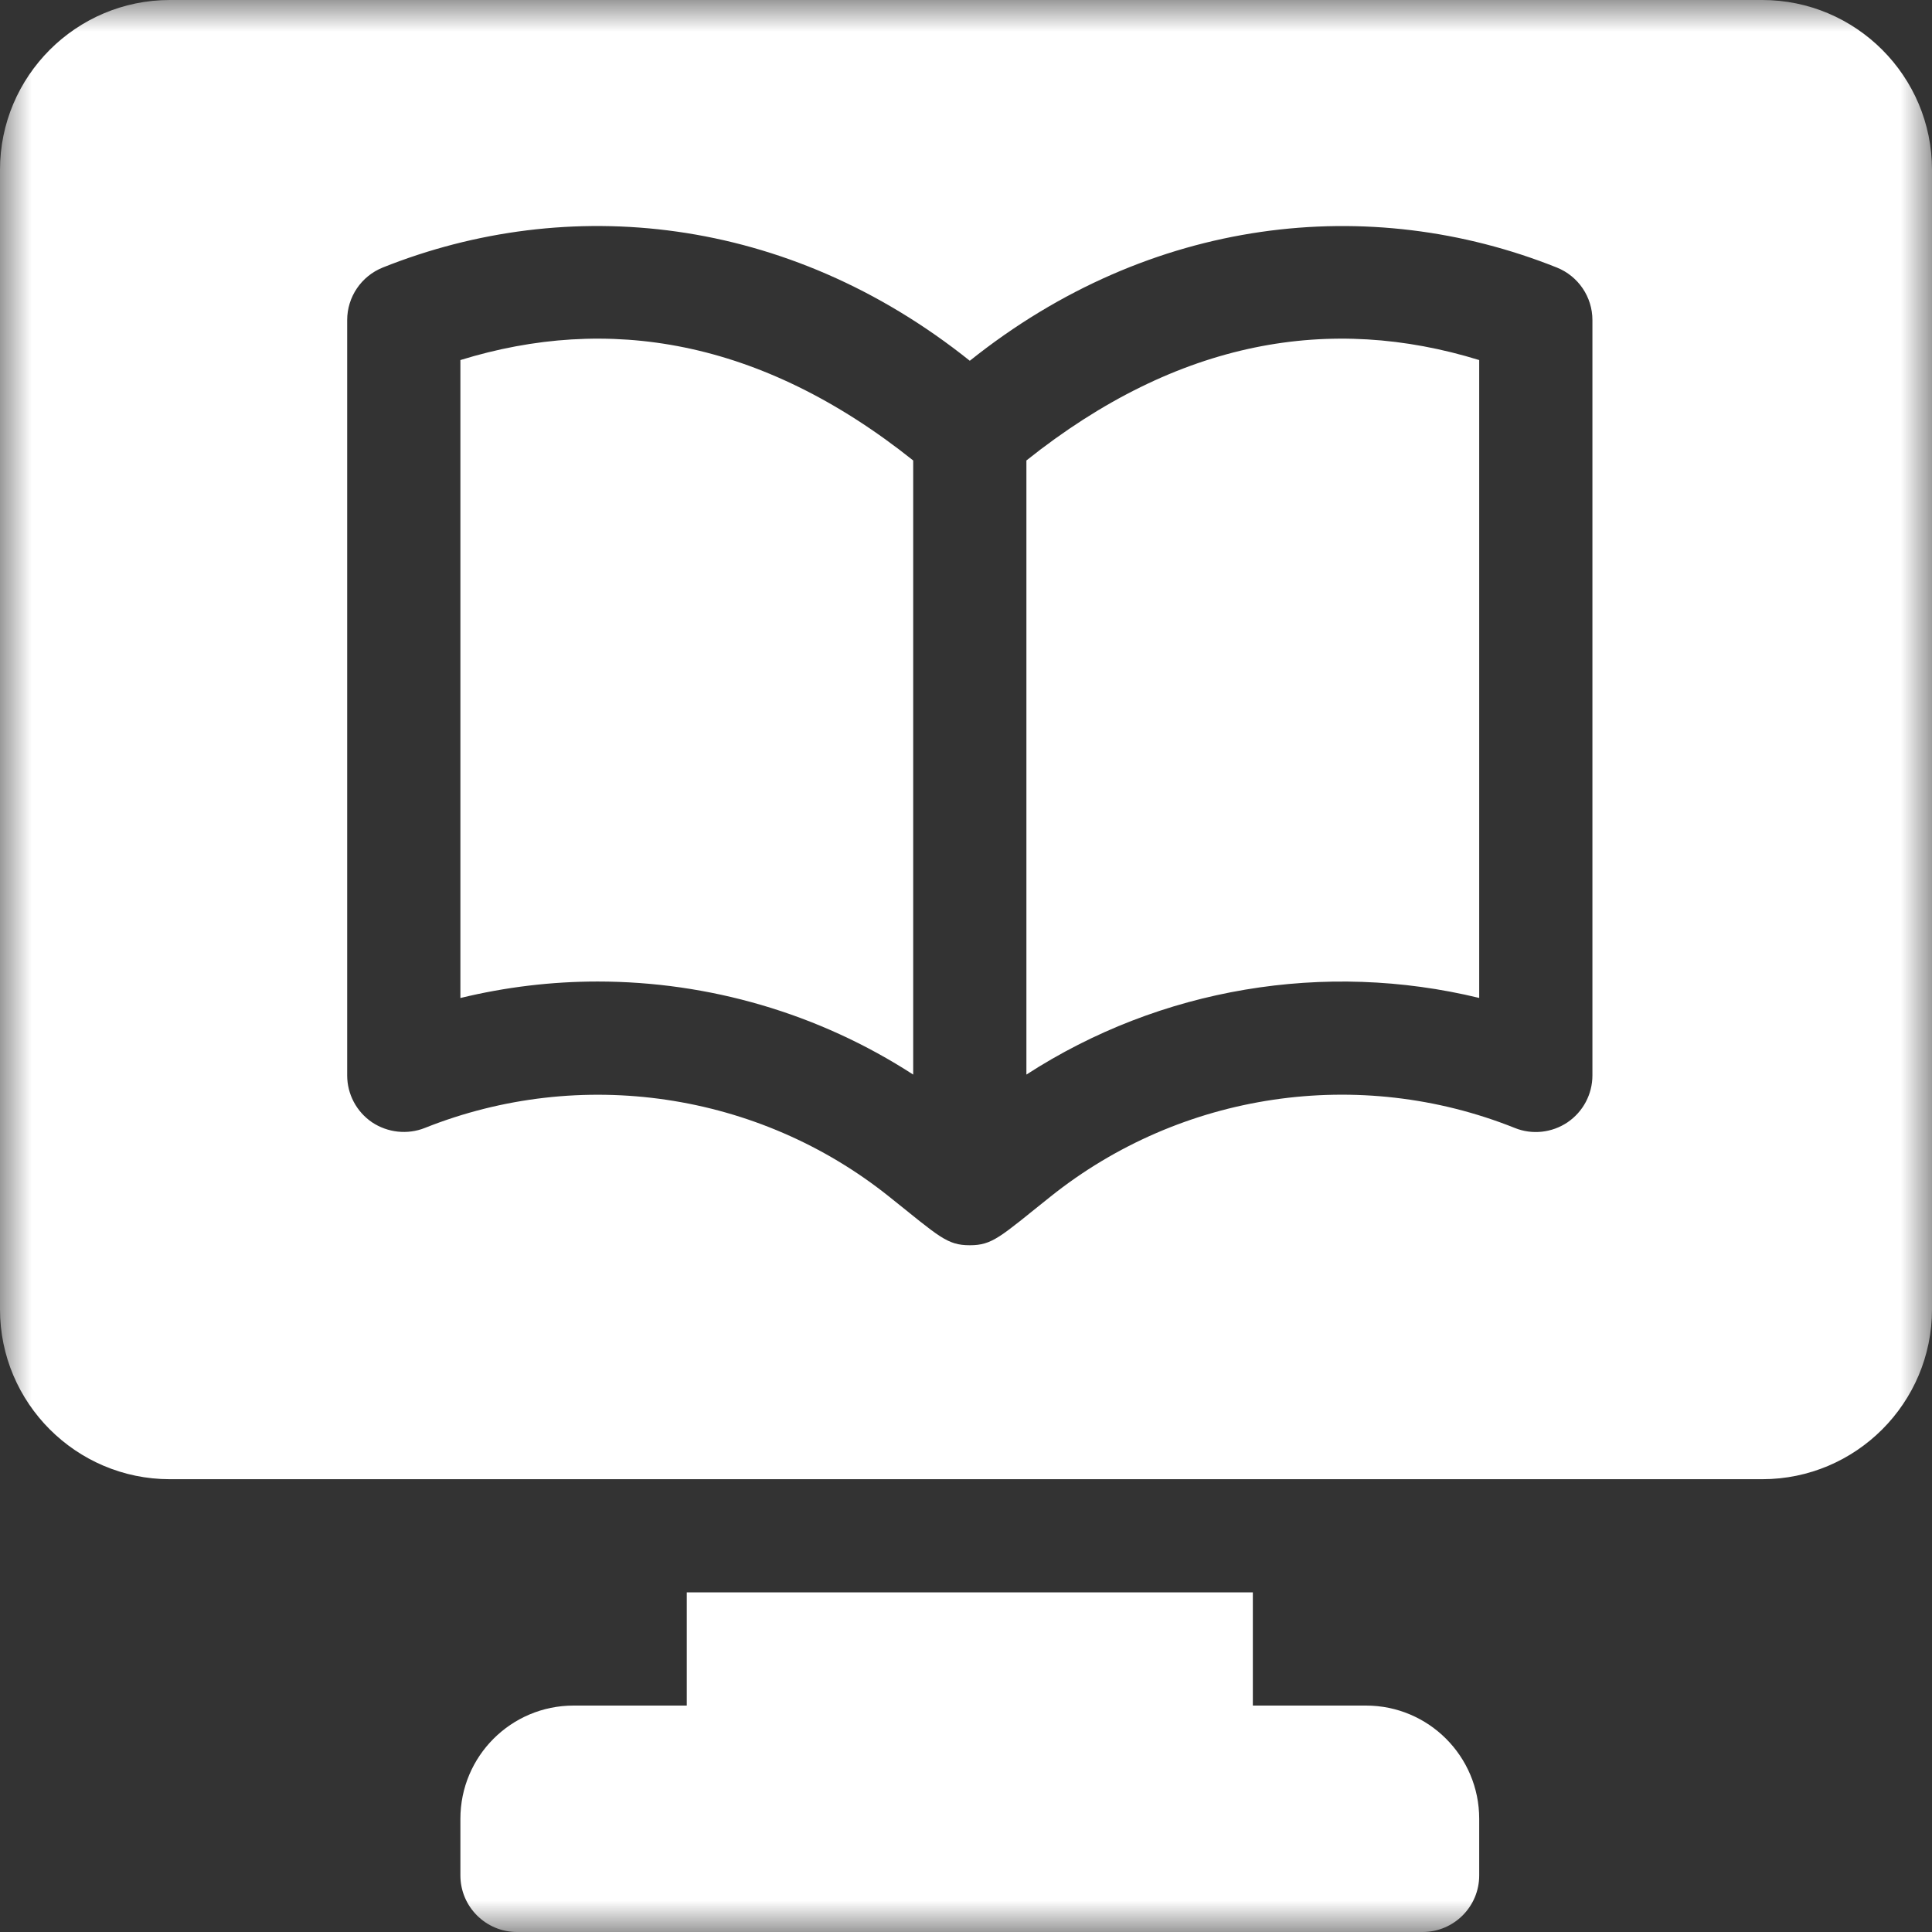 <?xml version="1.0" encoding="UTF-8"?><svg xmlns="http://www.w3.org/2000/svg" xmlns:xlink="http://www.w3.org/1999/xlink" width="30px" height="30px" viewBox="0 0 30 30" version="1.1">
    <rect x="0" y="0" width="30" height="30" fill="#333333" stroke="none"/>
    <title>A6BD0791-317B-4602-9557-B8A0A22DBEF9</title>
    <defs>
        <polygon id="path-1" points="0 0 30 0 30 30 0 30"/>
    </defs>
    <g id="Page-1" stroke="none" stroke-width="1" fill="none" fill-rule="evenodd">
        <g id="MessOSA-Home-Copy-2" transform="translate(-581, -306)">
            <g id="onlinekatalog" transform="translate(581, 306)">
                <mask id="mask-2" fill="white">
                    <use xlink:href="#path-1"/>
                </mask>
                <g id="Clip-2"/>
                <path d="M24.727,16.699 C24.727,16.991 24.582,17.263 24.341,17.427 C24.099,17.59 23.791,17.624 23.522,17.515 C21.105,16.548 18.34,16.957 16.307,18.585 C15.528,19.208 15.412,19.336 15.059,19.336 C14.704,19.336 14.588,19.206 13.811,18.585 C11.779,16.957 9.015,16.55 6.596,17.515 C6.327,17.622 6.019,17.588 5.777,17.427 C5.536,17.263 5.391,16.991 5.391,16.699 L5.391,4.97 C5.391,4.611 5.61,4.288 5.944,4.154 C8.816,3.007 12.221,3.333 15.059,5.602 C17.864,3.359 21.267,2.993 24.174,4.154 C24.508,4.288 24.727,4.611 24.727,4.97 L24.727,16.699 Z M27.364,0 L2.637,0 C1.183,0 -0,1.183 -0,2.636 L-0,20.332 C-0,21.786 1.183,22.969 2.637,22.969 L27.364,22.969 C28.818,22.969 30,21.786 30,20.332 L30,2.636 C30,1.183 28.818,0 27.364,0 L27.364,0 Z M15.938,7.15 L15.938,16.686 C18.02,15.338 20.572,14.914 22.969,15.496 L22.969,5.591 C20.67,4.882 18.303,5.264 15.938,7.15 L15.938,7.15 Z M7.149,5.591 L7.149,15.497 C7.852,15.326 8.568,15.241 9.28,15.241 C11.002,15.241 12.709,15.733 14.18,16.686 L14.18,7.15 C11.801,5.253 9.429,4.887 7.149,5.591 L7.149,5.591 Z M21.211,26.484 L19.454,26.484 L19.454,24.726 L10.664,24.726 L10.664,26.484 L8.907,26.484 C7.936,26.484 7.149,27.271 7.149,28.242 L7.149,29.121 C7.149,29.606 7.542,30 8.028,30 L22.09,30 C22.576,30 22.969,29.606 22.969,29.121 L22.969,28.242 C22.969,27.271 22.182,26.484 21.211,26.484 L21.211,26.484 Z" id="Fill-1" fill="#ffffff" mask="url(#mask-2)"/>
            </g>
        </g>
    </g>
</svg>